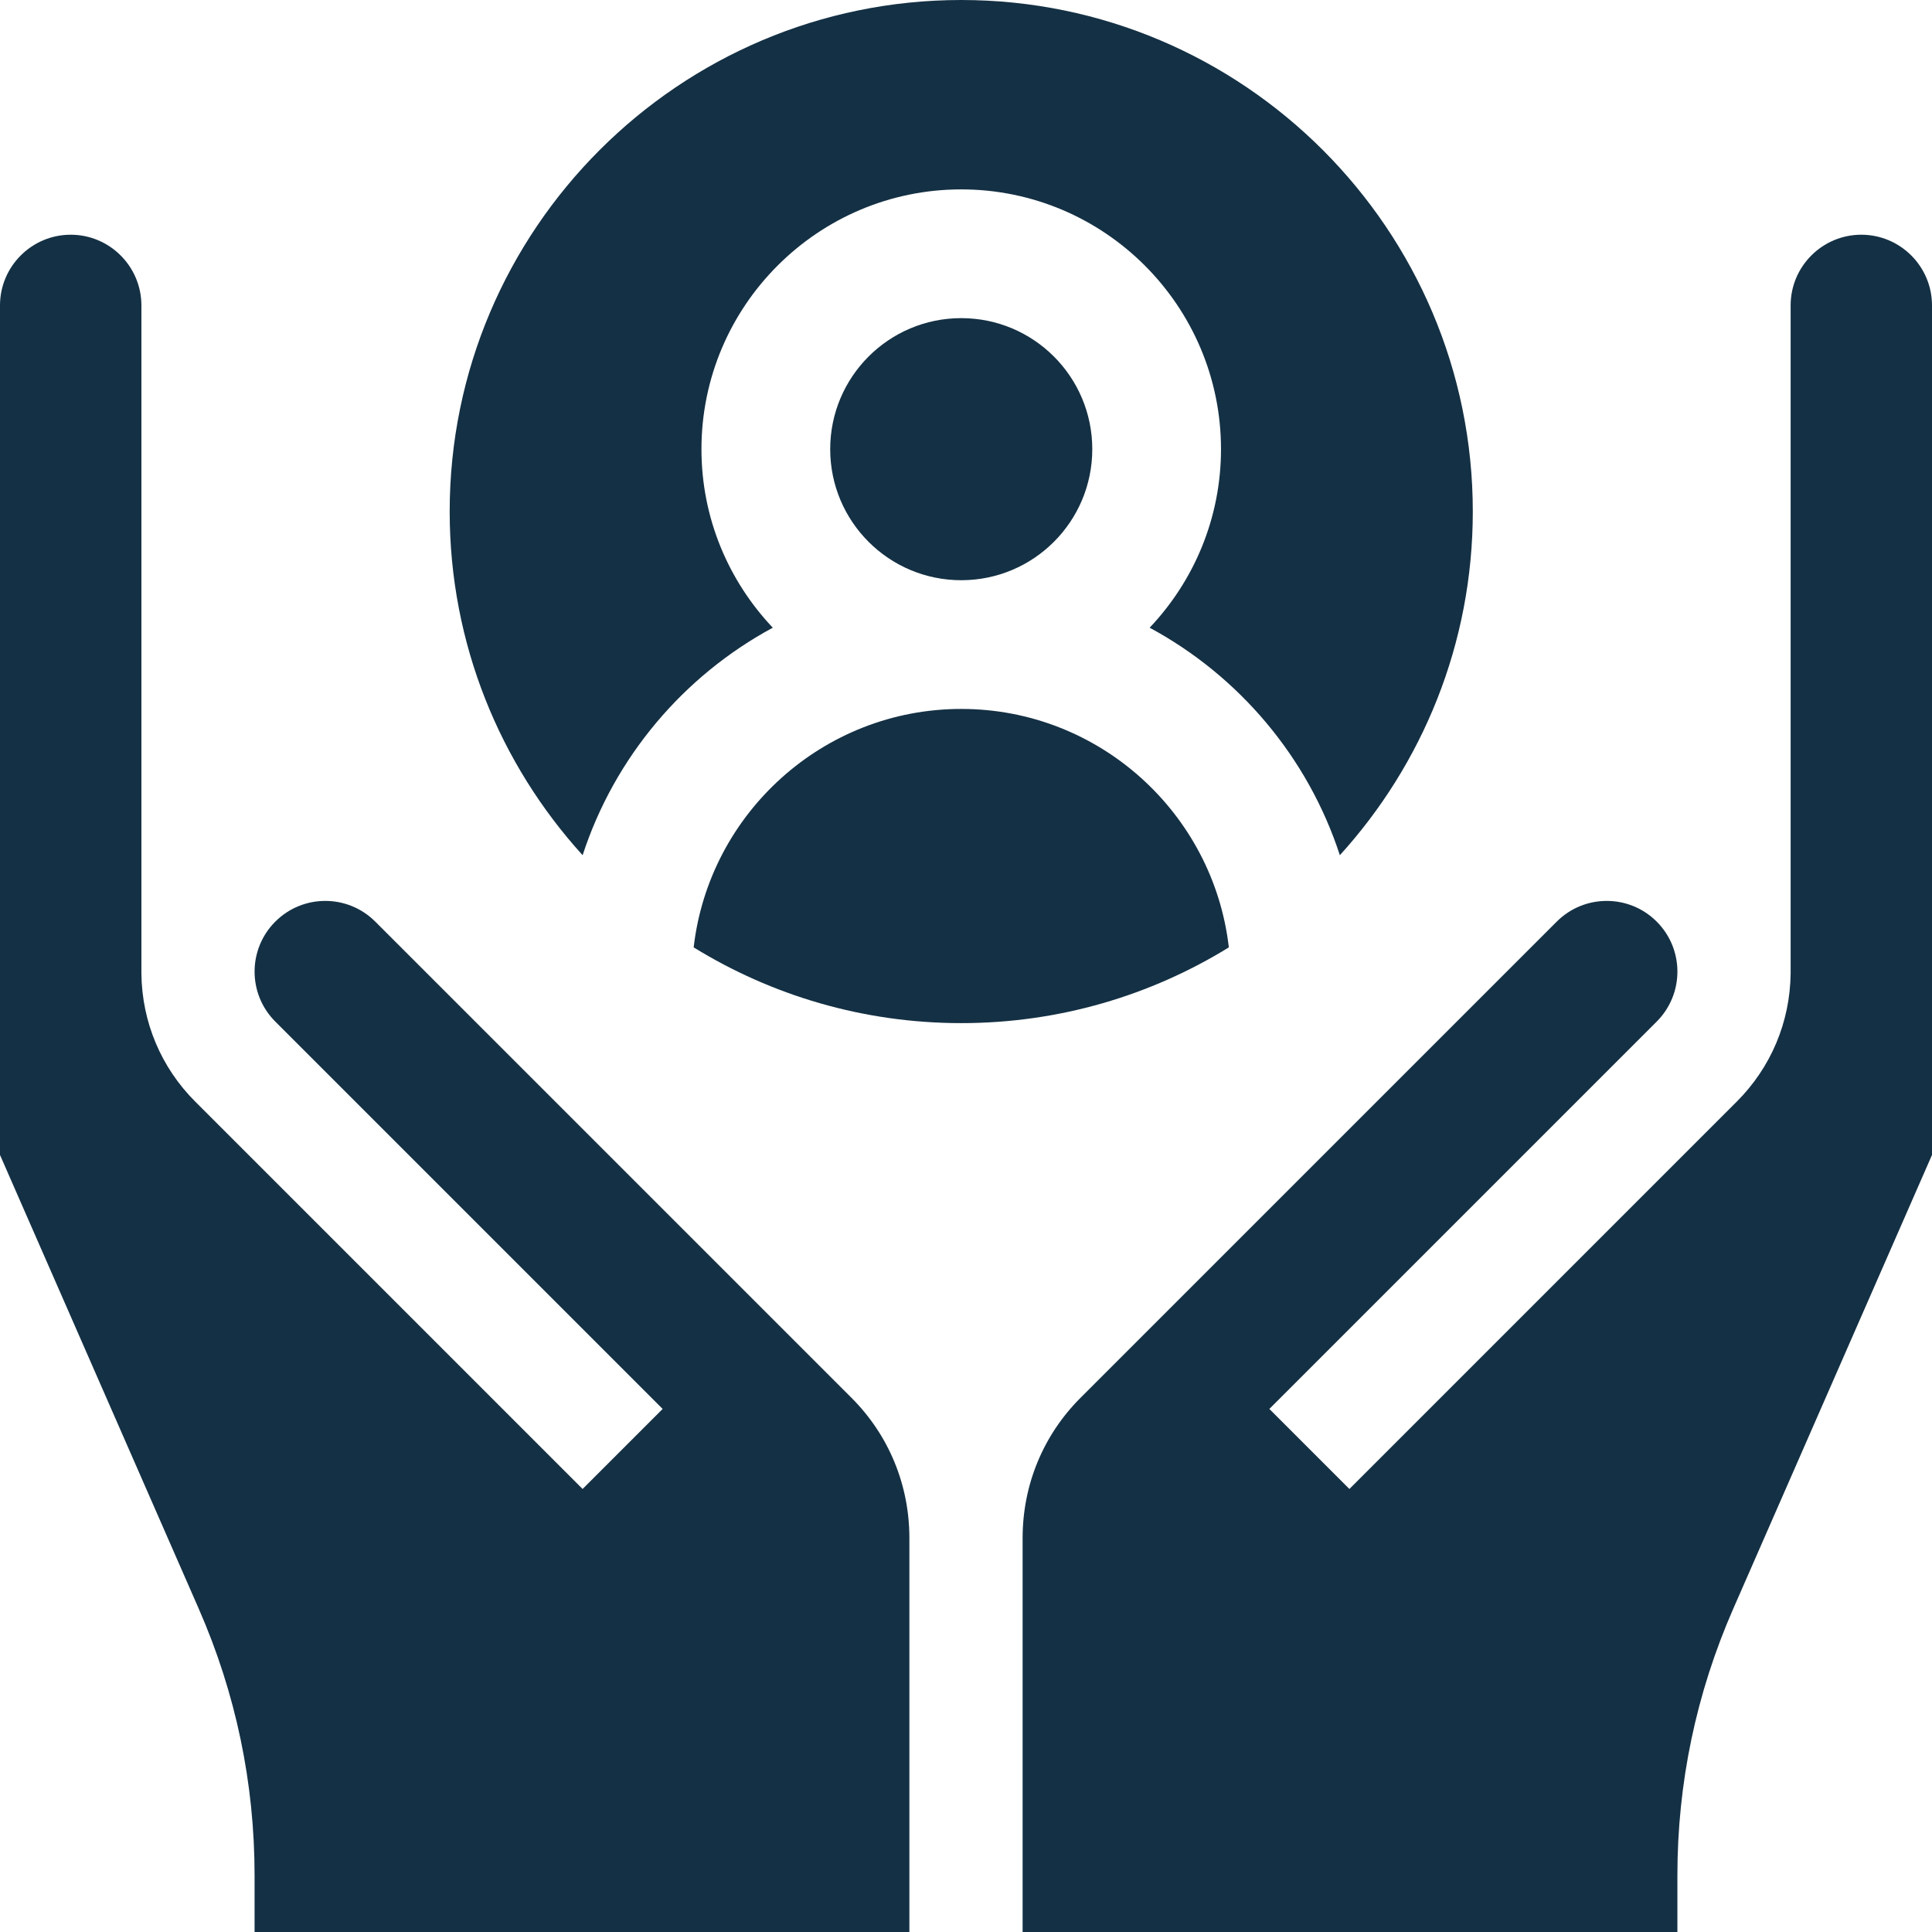<svg width="69" height="69" viewBox="0 0 69 69" fill="none" xmlns="http://www.w3.org/2000/svg">
<path d="M66.475 8.383C65.083 8.383 63.951 9.516 63.951 10.908V34.776C63.929 36.502 63.249 38.122 62.027 39.344L48.193 53.178L45.334 50.319L59.168 36.485C60.154 35.499 60.154 33.901 59.168 32.915C58.182 31.929 56.584 31.929 55.598 32.915L38.586 49.926C37.255 51.258 36.522 53.035 36.522 54.931V69H59.907V66.978C59.907 63.681 60.578 60.477 61.901 57.457L69 41.248V10.908C69 9.516 67.867 8.383 66.475 8.383Z" fill="#143044"/>
<path d="M13.402 32.915C12.416 31.929 10.818 31.929 9.832 32.915C8.846 33.901 8.846 35.499 9.832 36.485L23.666 50.319L20.807 53.178L6.973 39.344C5.751 38.122 5.071 36.502 5.05 34.776V10.908C5.05 9.516 3.917 8.383 2.525 8.383C1.133 8.383 0 9.516 0 10.908V41.248L7.099 57.457C8.422 60.477 9.092 63.681 9.092 66.978V69L32.478 69V54.931C32.478 53.035 31.745 51.258 30.414 49.926L13.402 32.915Z" fill="#143044"/>
<path d="M43.887 33.835C43.336 29.049 39.262 25.319 34.331 25.319C29.399 25.319 25.325 29.049 24.774 33.835C27.556 35.549 30.83 36.54 34.331 36.54C37.831 36.54 41.105 35.549 43.887 33.835Z" fill="#143044"/>
<path d="M34.33 20.722C36.915 20.722 39.01 18.627 39.01 16.042C39.01 13.457 36.915 11.362 34.33 11.362C31.746 11.362 29.65 13.457 29.65 16.042C29.65 18.627 31.746 20.722 34.33 20.722Z" fill="#143044"/>
<path d="M27.6 22.418C26.023 20.754 25.052 18.51 25.052 16.042C25.052 10.926 29.214 6.764 34.33 6.764C39.446 6.764 43.607 10.926 43.607 16.042C43.607 18.51 42.636 20.754 41.059 22.418C44.25 24.14 46.712 27.046 47.852 30.543C50.8 27.297 52.6 22.99 52.6 18.27C52.6 8.196 44.404 0 34.33 0C24.256 0 16.06 8.196 16.06 18.27C16.06 22.99 17.859 27.297 20.808 30.543C21.948 27.046 24.409 24.14 27.6 22.418Z" fill="#143044"/>
</svg>
